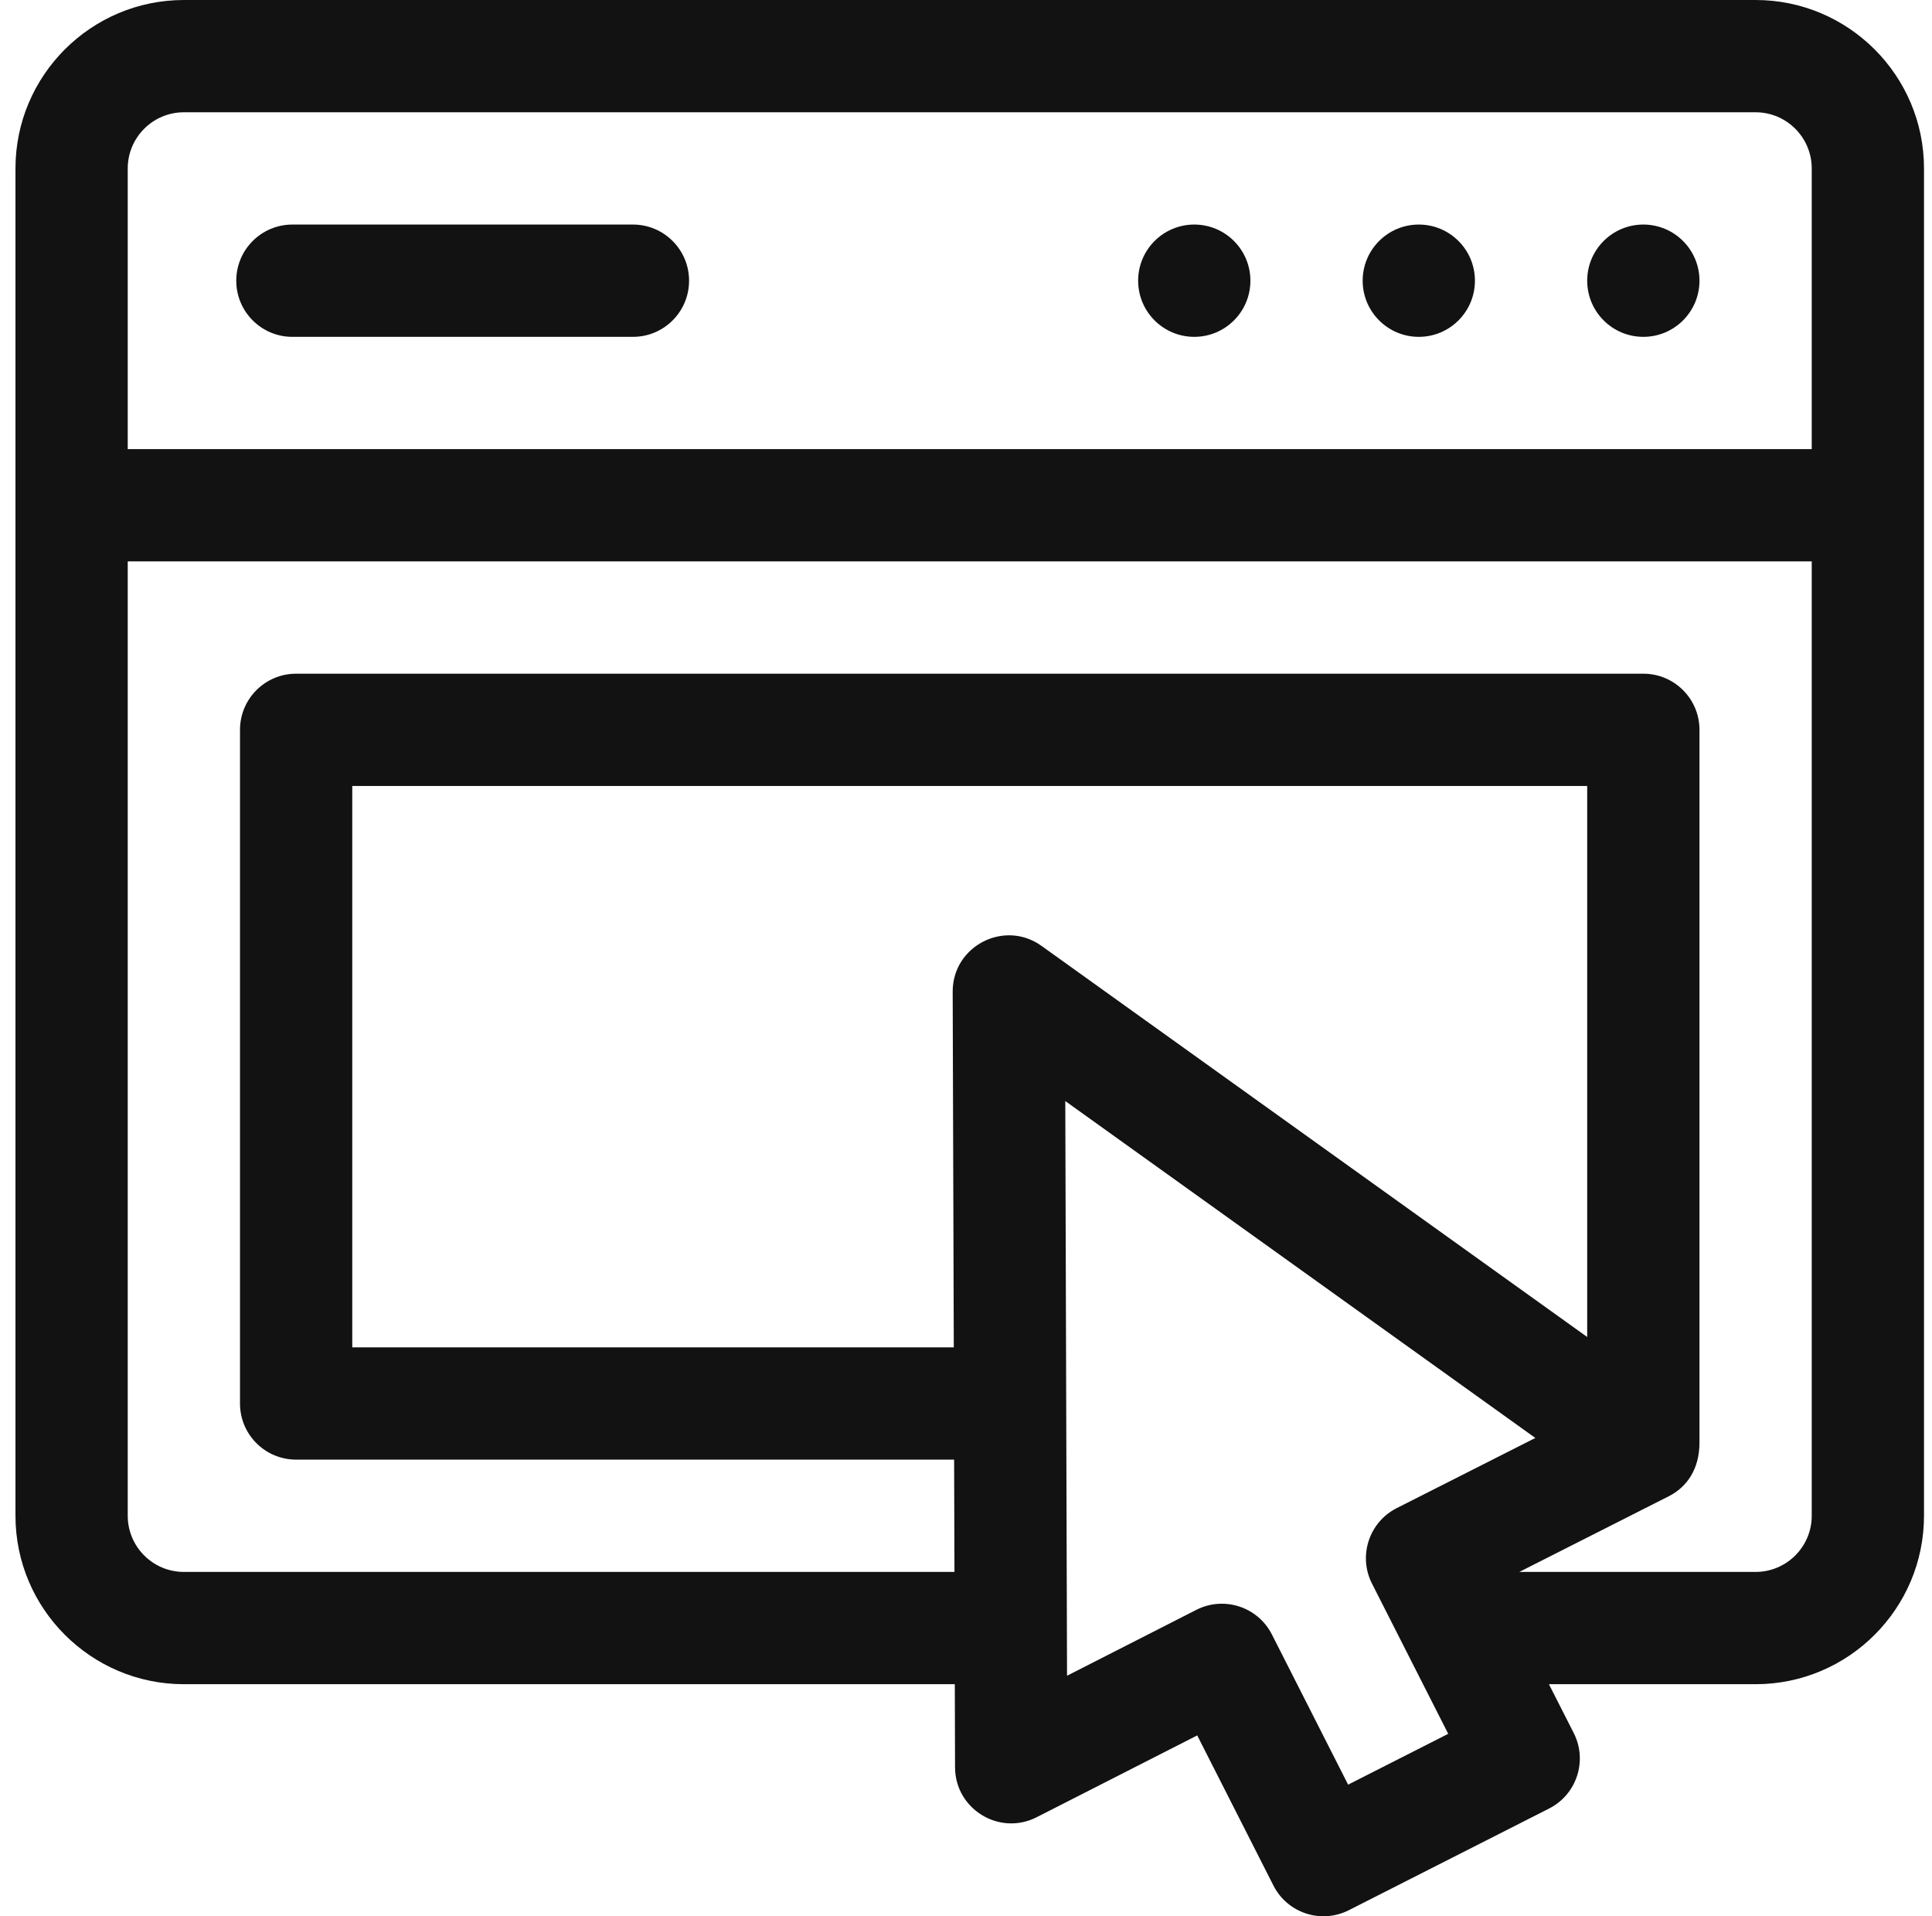 <svg width="121" height="120" viewBox="0 0 121 120" fill="none" xmlns="http://www.w3.org/2000/svg">
<g clip-path="url(#clip0_8_224)">
<path d="M109.952 0H11.516C5.7 0 0.969 4.731 0.969 10.547V94.921C0.969 100.736 5.7 105.468 11.516 105.468H59.799L59.814 110.676C59.822 113.291 62.591 114.987 64.926 113.798L74.982 108.675L79.754 118.075C80.632 119.808 82.749 120.497 84.48 119.618L97.019 113.254C98.749 112.376 99.442 110.259 98.563 108.528L97.009 105.468H109.952C115.768 105.468 120.499 100.736 120.499 94.921V10.547C120.499 4.731 115.768 0 109.952 0ZM8 10.547C8 8.609 9.577 7.031 11.516 7.031H109.952C111.891 7.031 113.468 8.609 113.468 10.547V28.125H8V10.547ZM99.405 83.725L65.23 59.234C62.903 57.566 59.658 59.239 59.666 62.101L59.735 84.374H22.062V49.219H99.405V83.725ZM84.432 111.758L79.658 102.353C78.779 100.622 76.659 99.93 74.927 100.811L66.828 104.938L66.718 68.95L96.157 90.048L87.475 94.442C85.742 95.319 85.048 97.438 85.928 99.171L90.701 108.575L84.432 111.758ZM113.468 94.921C113.468 96.86 111.891 98.437 109.952 98.437H95.154L104.505 93.703C105.664 93.117 106.437 91.989 106.437 90.332V45.703C106.437 43.761 104.863 42.188 102.921 42.188H18.547C16.605 42.188 15.031 43.761 15.031 45.703V87.89C15.031 89.832 16.605 91.405 18.547 91.405H59.756L59.777 98.437H11.516C9.577 98.437 8 96.86 8 94.921V35.156H113.468V94.921Z" fill="#121212"/>
<path d="M39.641 14.062H18.312C16.371 14.062 14.797 15.636 14.797 17.578C14.797 19.52 16.371 21.094 18.312 21.094H39.641C41.582 21.094 43.156 19.52 43.156 17.578C43.156 15.636 41.582 14.062 39.641 14.062Z" fill="#121212"/>
<path d="M106.437 17.578C106.437 19.52 104.863 21.094 102.921 21.094C100.98 21.094 99.405 19.52 99.405 17.578C99.405 15.636 100.98 14.062 102.921 14.062C104.863 14.062 106.437 15.636 106.437 17.578Z" fill="#121212"/>
<path d="M92.374 17.578C92.374 19.52 90.8 21.094 88.859 21.094C86.918 21.094 85.343 19.52 85.343 17.578C85.343 15.636 86.918 14.062 88.859 14.062C90.8 14.062 92.374 15.636 92.374 17.578Z" fill="#121212"/>
<path d="M78.312 17.578C78.312 19.52 76.738 21.094 74.797 21.094C72.855 21.094 71.281 19.52 71.281 17.578C71.281 15.636 72.855 14.062 74.797 14.062C76.738 14.062 78.312 15.636 78.312 17.578Z" fill="#121212"/>
</g>
<defs>
<clipPath id="clip0_8_224">
<rect width="120" height="120" fill="white" transform="translate(0.5)"/>
</clipPath>
</defs>
</svg>
